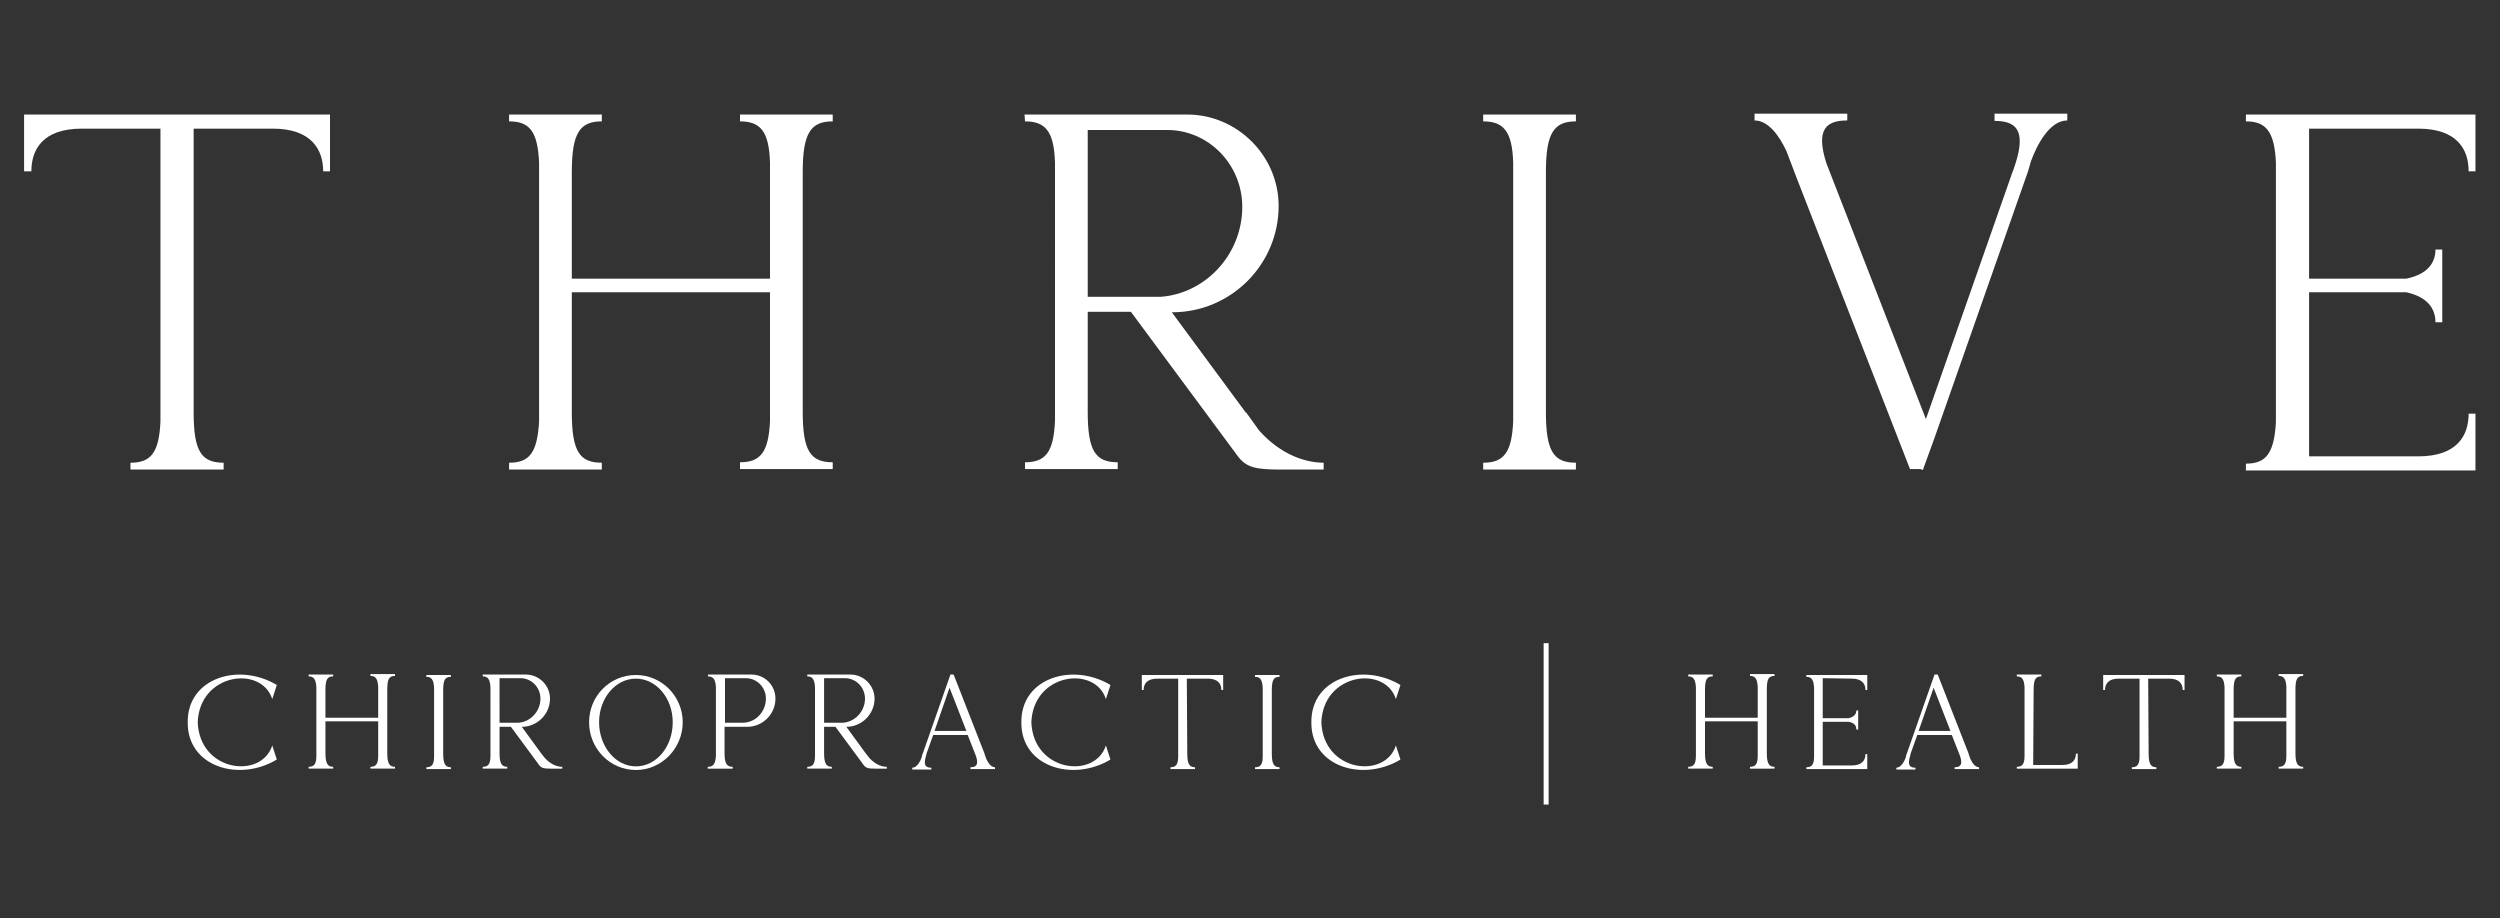 <?xml version="1.0" encoding="utf-8"?>
<!-- Generator: Adobe Illustrator 27.4.1, SVG Export Plug-In . SVG Version: 6.00 Build 0)  -->
<svg version="1.1" id="Layer_1" xmlns="http://www.w3.org/2000/svg" xmlns:xlink="http://www.w3.org/1999/xlink" x="0px" y="0px"
	 viewBox="0 0 550 202" style="enable-background:new 0 0 550 202;" xml:space="preserve">
<rect x="0" y="0" width="550" height="202" fill="#333333" stroke="none"/>
<style type="text/css">
	.st0{fill:#FFFFFF;}
</style>
<g>
	<g>
		<path class="st0" d="M60.9,167.1c-8.3,5-19.7,1.6-19.6-8.2c-0.1-9.8,11.3-13.2,19.6-8.2l-1,3.1c-2.4-7.5-16-5.7-16.4,5.1
			c0.4,10.9,14,12.6,16.4,5.1L60.9,167.1z"/>
		<path class="st0" d="M71.6,157.9h11.6v-6.8c-0.1-1.8-0.6-2.4-1.7-2.4v-0.4h5.4v0.4c-1.3,0-1.7,0.7-1.7,3v14c0,2.3,0.5,3,1.7,3v0.4
			h-5.4v-0.4c1.2,0,1.7-0.6,1.7-2.4v-7.6H71.6v7c0,2.3,0.5,3,1.7,3v0.4h-5.4v-0.4c1.2,0,1.7-0.6,1.7-2.4v-15.1
			c-0.1-1.8-0.6-2.4-1.7-2.4v-0.4h5.4v0.4c-1.3,0-1.7,0.7-1.7,3V157.9L71.6,157.9z"/>
		<path class="st0" d="M97.5,165.8c0,2.3,0.5,3,1.7,3v0.4h-5.4v-0.4c1.2,0,1.7-0.6,1.7-2.4v-15.1c-0.1-1.8-0.6-2.4-1.7-2.4v-0.4h5.4
			v0.4c-1.3,0-1.7,0.7-1.7,3V165.8L97.5,165.8z"/>
		<path class="st0" d="M106.2,148.4h9.5c2.9,0,5.3,2.4,5.3,5.3c0,3.4-2.8,6.2-6.2,6.2h0l4.3,5.9v0l0,0l0.8,1
			c1.3,1.4,2.7,1.9,3.8,1.9v0.4h-2.5c-1.5,0-2.1-0.1-2.6-0.8l-6.2-8.4h-2.5v5.8c0,2.3,0.5,3,1.7,3v0.4h-5.4v-0.4
			c1.2,0,1.7-0.6,1.7-2.4v-15.1c-0.1-1.8-0.6-2.4-1.7-2.4L106.2,148.4L106.2,148.4z M109.9,159h4.2c2.6-0.2,4.8-2.5,4.8-5.3
			c0-2.5-2-4.5-4.4-4.5h-4.6V159L109.9,159z"/>
		<path class="st0" d="M139.9,148.5c5.7,0,10.3,4.7,10.3,10.4s-4.6,10.5-10.3,10.5c-5.7,0-10.3-4.7-10.3-10.5
			S134.2,148.5,139.9,148.5z M139.9,149.3c-4.5,0-8.1,4.3-8.1,9.6s3.6,9.7,8.1,9.7c4.5,0,8.1-4.3,8.1-9.7S144.3,149.3,139.9,149.3z"
			/>
		<path class="st0" d="M155.8,148.4h9.5c3,0,5.3,2.4,5.3,5.3c0,3.4-2.8,6.2-6.2,6.2h-5v5.8c0,2.3,0.5,3,1.8,3v0.4h-5.5v-0.4
			c1.2,0,1.7-0.6,1.8-2.4v-15.1c-0.1-1.8-0.6-2.4-1.8-2.4L155.8,148.4L155.8,148.4z M163.4,159c2.8,0,5.1-2.4,5.1-5.3
			c0-2.5-2-4.5-4.4-4.5h-4.6v9.8L163.4,159L163.4,159z"/>
		<path class="st0" d="M177.6,148.4h9.5c2.9,0,5.3,2.4,5.3,5.3c0,3.4-2.8,6.2-6.2,6.2h0l4.3,5.9v0l0,0l0.8,1
			c1.3,1.4,2.7,1.9,3.8,1.9v0.4h-2.5c-1.5,0-2.1-0.1-2.6-0.8l-6.2-8.4h-2.5v5.8c0,2.3,0.5,3,1.7,3v0.4h-5.4v-0.4
			c1.2,0,1.7-0.6,1.7-2.4v-15.1c-0.1-1.8-0.6-2.4-1.7-2.4L177.6,148.4L177.6,148.4z M181.3,159h4.2c2.6-0.2,4.8-2.5,4.8-5.3
			c0-2.5-2-4.5-4.4-4.5h-4.6V159L181.3,159z"/>
		<path class="st0" d="M202.9,166c0-0.1,0.1-0.1,0.1-0.2v0l5.5-15.7l0.6-1.7l0-0.1l0.1,0.1h0.6l6.8,17.4l0,0.1l0.4,1.1
			c0.4,0.8,1,1.8,1.9,1.8v0.4h-5.4v-0.4c1.2,0,1.9-0.5,1.2-2.5l-1.8-4.6h-7.6l-1.5,4.2l0,0.1l-0.1,0.4c-0.6,2,0,2.5,1.2,2.5v0.4
			h-4.2v-0.4c1,0,1.8-1.4,2.1-2.4L202.9,166L202.9,166z M208.9,151.3l-3.3,9.5h7L208.9,151.3z"/>
		<path class="st0" d="M244.3,167.1c-8.3,5-19.7,1.6-19.6-8.2c-0.1-9.8,11.3-13.2,19.6-8.2l-1,3.1c-2.4-7.5-16-5.7-16.4,5.1
			c0.4,10.9,14,12.6,16.4,5.1L244.3,167.1z"/>
		<path class="st0" d="M261.2,165.8c0,2.3,0.5,3,1.7,3v0.4h-5.4v-0.4c1.2,0,1.7-0.6,1.7-2.4v-17.1h-4.6c-2.3,0-3,1.2-3,2.5h-0.4
			v-3.3h17.9v3.3h-0.4c0-1.3-0.7-2.5-3-2.5h-4.6L261.2,165.8L261.2,165.8z"/>
		<path class="st0" d="M279.8,165.8c0,2.3,0.5,3,1.7,3v0.4h-5.4v-0.4c1.2,0,1.7-0.6,1.7-2.4v-15.1c-0.1-1.8-0.6-2.4-1.7-2.4v-0.4
			h5.4v0.4c-1.3,0-1.7,0.7-1.7,3V165.8L279.8,165.8z"/>
		<path class="st0" d="M308.1,167.1c-8.3,5-19.7,1.6-19.6-8.2c-0.1-9.8,11.3-13.2,19.6-8.2l-1,3.1c-2.4-7.5-16-5.7-16.4,5.1
			c0.4,10.9,14,12.6,16.4,5.1L308.1,167.1z"/>
		<path class="st0" d="M375.1,157.9h11.6v-6.8c-0.1-1.8-0.6-2.4-1.7-2.4v-0.4h5.4v0.4c-1.3,0-1.7,0.7-1.7,3v14c0,2.3,0.5,3,1.7,3
			v0.4H385v-0.4c1.2,0,1.7-0.6,1.7-2.4v-7.6h-11.6v7c0,2.3,0.5,3,1.7,3v0.4h-5.4v-0.4c1.2,0,1.7-0.6,1.7-2.4v-15.1
			c-0.1-1.8-0.6-2.4-1.7-2.4v-0.4h5.4v0.4c-1.3,0-1.7,0.7-1.7,3V157.9L375.1,157.9z"/>
		<path class="st0" d="M401,149.2v8.8h5.7c1.3-0.3,1.7-1,1.7-1.7h0.4v4.2h-0.4c0-0.8-0.4-1.5-1.7-1.7H401v9.6h6.4c2.3,0,3-1.2,3-2.5
			h0.4v3.3h-13.4v-0.4c1.2,0,1.7-0.6,1.7-2.4v-15.1c-0.1-1.8-0.6-2.4-1.7-2.4v-0.4h13.4v3.3h-0.4c0-1.3-0.7-2.5-3-2.5L401,149.2
			L401,149.2z"/>
		<path class="st0" d="M419.4,166c0-0.1,0.1-0.1,0.1-0.2v0l5.5-15.7l0.6-1.7l0-0.1l0.1,0.1h0.6l6.8,17.4l0,0.1l0.4,1.1
			c0.4,0.8,1,1.8,1.9,1.8v0.4H430v-0.4c1.2,0,1.9-0.5,1.2-2.5l-1.8-4.6h-7.6l-1.5,4.2l0,0.1l-0.1,0.4c-0.6,2,0,2.5,1.2,2.5v0.4h-4.2
			v-0.4c1,0,1.8-1.4,2.1-2.4L419.4,166L419.4,166z M425.4,151.3l-3.3,9.5h7L425.4,151.3z"/>
		<path class="st0" d="M447.3,168.3h6.4c2.3,0,3-1.2,3-2.5h0.4v3.3h-13.4v-0.4c1.2,0,1.7-0.6,1.7-2.4v-15.1
			c-0.1-1.8-0.6-2.4-1.7-2.4v-0.4h5.4v0.4c-1.3,0-1.7,0.7-1.7,3L447.3,168.3L447.3,168.3z"/>
		<path class="st0" d="M472.7,165.8c0,2.3,0.5,3,1.7,3v0.4H469v-0.4c1.2,0,1.7-0.6,1.7-2.4v-17.1h-4.6c-2.3,0-3,1.2-3,2.5h-0.4v-3.3
			h17.9v3.3h-0.4c0-1.3-0.7-2.5-3-2.5h-4.6L472.7,165.8L472.7,165.8z"/>
		<path class="st0" d="M491.4,157.9h11.6v-6.8c-0.1-1.8-0.6-2.4-1.7-2.4v-0.4h5.4v0.4c-1.3,0-1.7,0.7-1.7,3v14c0,2.3,0.5,3,1.7,3
			v0.4h-5.4v-0.4c1.2,0,1.7-0.6,1.7-2.4v-7.6h-11.6v7c0,2.3,0.5,3,1.7,3v0.4h-5.4v-0.4c1.2,0,1.7-0.6,1.7-2.4v-15.1
			c-0.1-1.8-0.6-2.4-1.7-2.4v-0.4h5.4v0.4c-1.3,0-1.7,0.7-1.7,3V157.9L491.4,157.9z"/>
	</g>
	<g>
		<path class="st0" d="M42.6,90.7c0,8.6,1.7,11.1,6.6,11.1v1.5H28.7v-1.5c4.5,0,6.3-2.2,6.6-9.1V28.3H18c-8.6,0-11.1,4.6-11.1,9.4
			H5.3V25.2h67.3v12.5h-1.5c0-4.8-2.6-9.4-11.1-9.4H42.6V90.7z"/>
		<path class="st0" d="M125.8,61.3h43.6V35.8c-0.2-6.9-2.1-9.1-6.6-9.1v-1.5h20.4v1.5c-4.8,0-6.6,2.5-6.6,11.1v52.8
			c0,8.6,1.7,11.1,6.6,11.1v1.5h-20.4v-1.5c4.5,0,6.3-2.2,6.6-9.1V64.3h-43.6v26.4c0,8.6,1.7,11.1,6.6,11.1v1.5H112v-1.5
			c4.5,0,6.2-2.2,6.6-9.1V35.8c-0.3-6.9-2.1-9.1-6.6-9.1v-1.5h20.4v1.5c-4.8,0-6.6,2.5-6.6,11.1V61.3z"/>
		<path class="st0" d="M225.4,25.2h35.8c11,0,20.1,9.1,20.1,20.1c0,12.9-10.5,23.4-23.4,23.4h-0.1l16.3,22.1v-0.1l0.1,0.1l2.8,3.9
			c4.8,5.4,10.3,7.1,14.2,7.1v1.5H282c-5.5,0-7.8-0.3-9.8-3.1l-23.4-31.6h-9.5v22c0,8.6,1.7,11.1,6.6,11.1v1.5h-20.4v-1.5
			c4.5,0,6.3-2.2,6.6-9.1V35.8c-0.2-6.9-2.1-9.1-6.6-9.1L225.4,25.2L225.4,25.2z M239.3,65.3h16c9.9-0.7,18-9.3,18-19.8
			c0-9.3-7.4-16.9-16.5-16.9h-17.5C239.3,28.6,239.3,65.3,239.3,65.3z"/>
		<path class="st0" d="M340.1,90.7c0,8.6,1.7,11.1,6.6,11.1v1.5h-20.4v-1.5c4.5,0,6.3-2.2,6.6-9.1V35.8c-0.2-6.9-2.1-9.1-6.6-9.1
			v-1.5h20.4v1.5c-4.8,0-6.6,2.5-6.6,11.1V90.7z"/>
		<path class="st0" d="M446.4,36.9c-0.1,0.3-0.2,0.6-0.2,0.8v-0.1l-20.7,59l-2.4,6.6v0.2l-0.6-0.2h-2.3l-25.5-65.5l-0.1-0.3
			l-1.6-4.2c-1.5-3.2-3.9-6.7-7-6.7V25h20.4v1.5c-4.6,0-7,1.9-4.6,9.4l21.9,56.3l19.1-54.5l0.1-0.2l0.5-1.5c2.4-7.5,0-9.4-4.6-9.4
			V25h16v1.5c-3.9,0-6.7,5.4-8,9L446.4,36.9L446.4,36.9z"/>
		<path class="st0" d="M508,28.3v33h21.4c4.9-1,6.4-3.7,6.4-6.4h1.5v16h-1.5c0-2.8-1.5-5.5-6.4-6.6H508v36.1h24
			c8.6,0,11.1-4.6,11.1-9.4h1.5v12.5h-50.5v-1.5c4.4,0,6.2-2.2,6.6-9.1V35.8c-0.3-6.9-2.2-9.1-6.6-9.1v-1.5h50.5v12.5h-1.5
			c0-4.8-2.5-9.4-11.1-9.4C532,28.3,508,28.3,508,28.3z"/>
	</g>
	<rect x="339.6" y="141.5" class="st0" width="1.1" height="35.5"/>
</g>
</svg>

